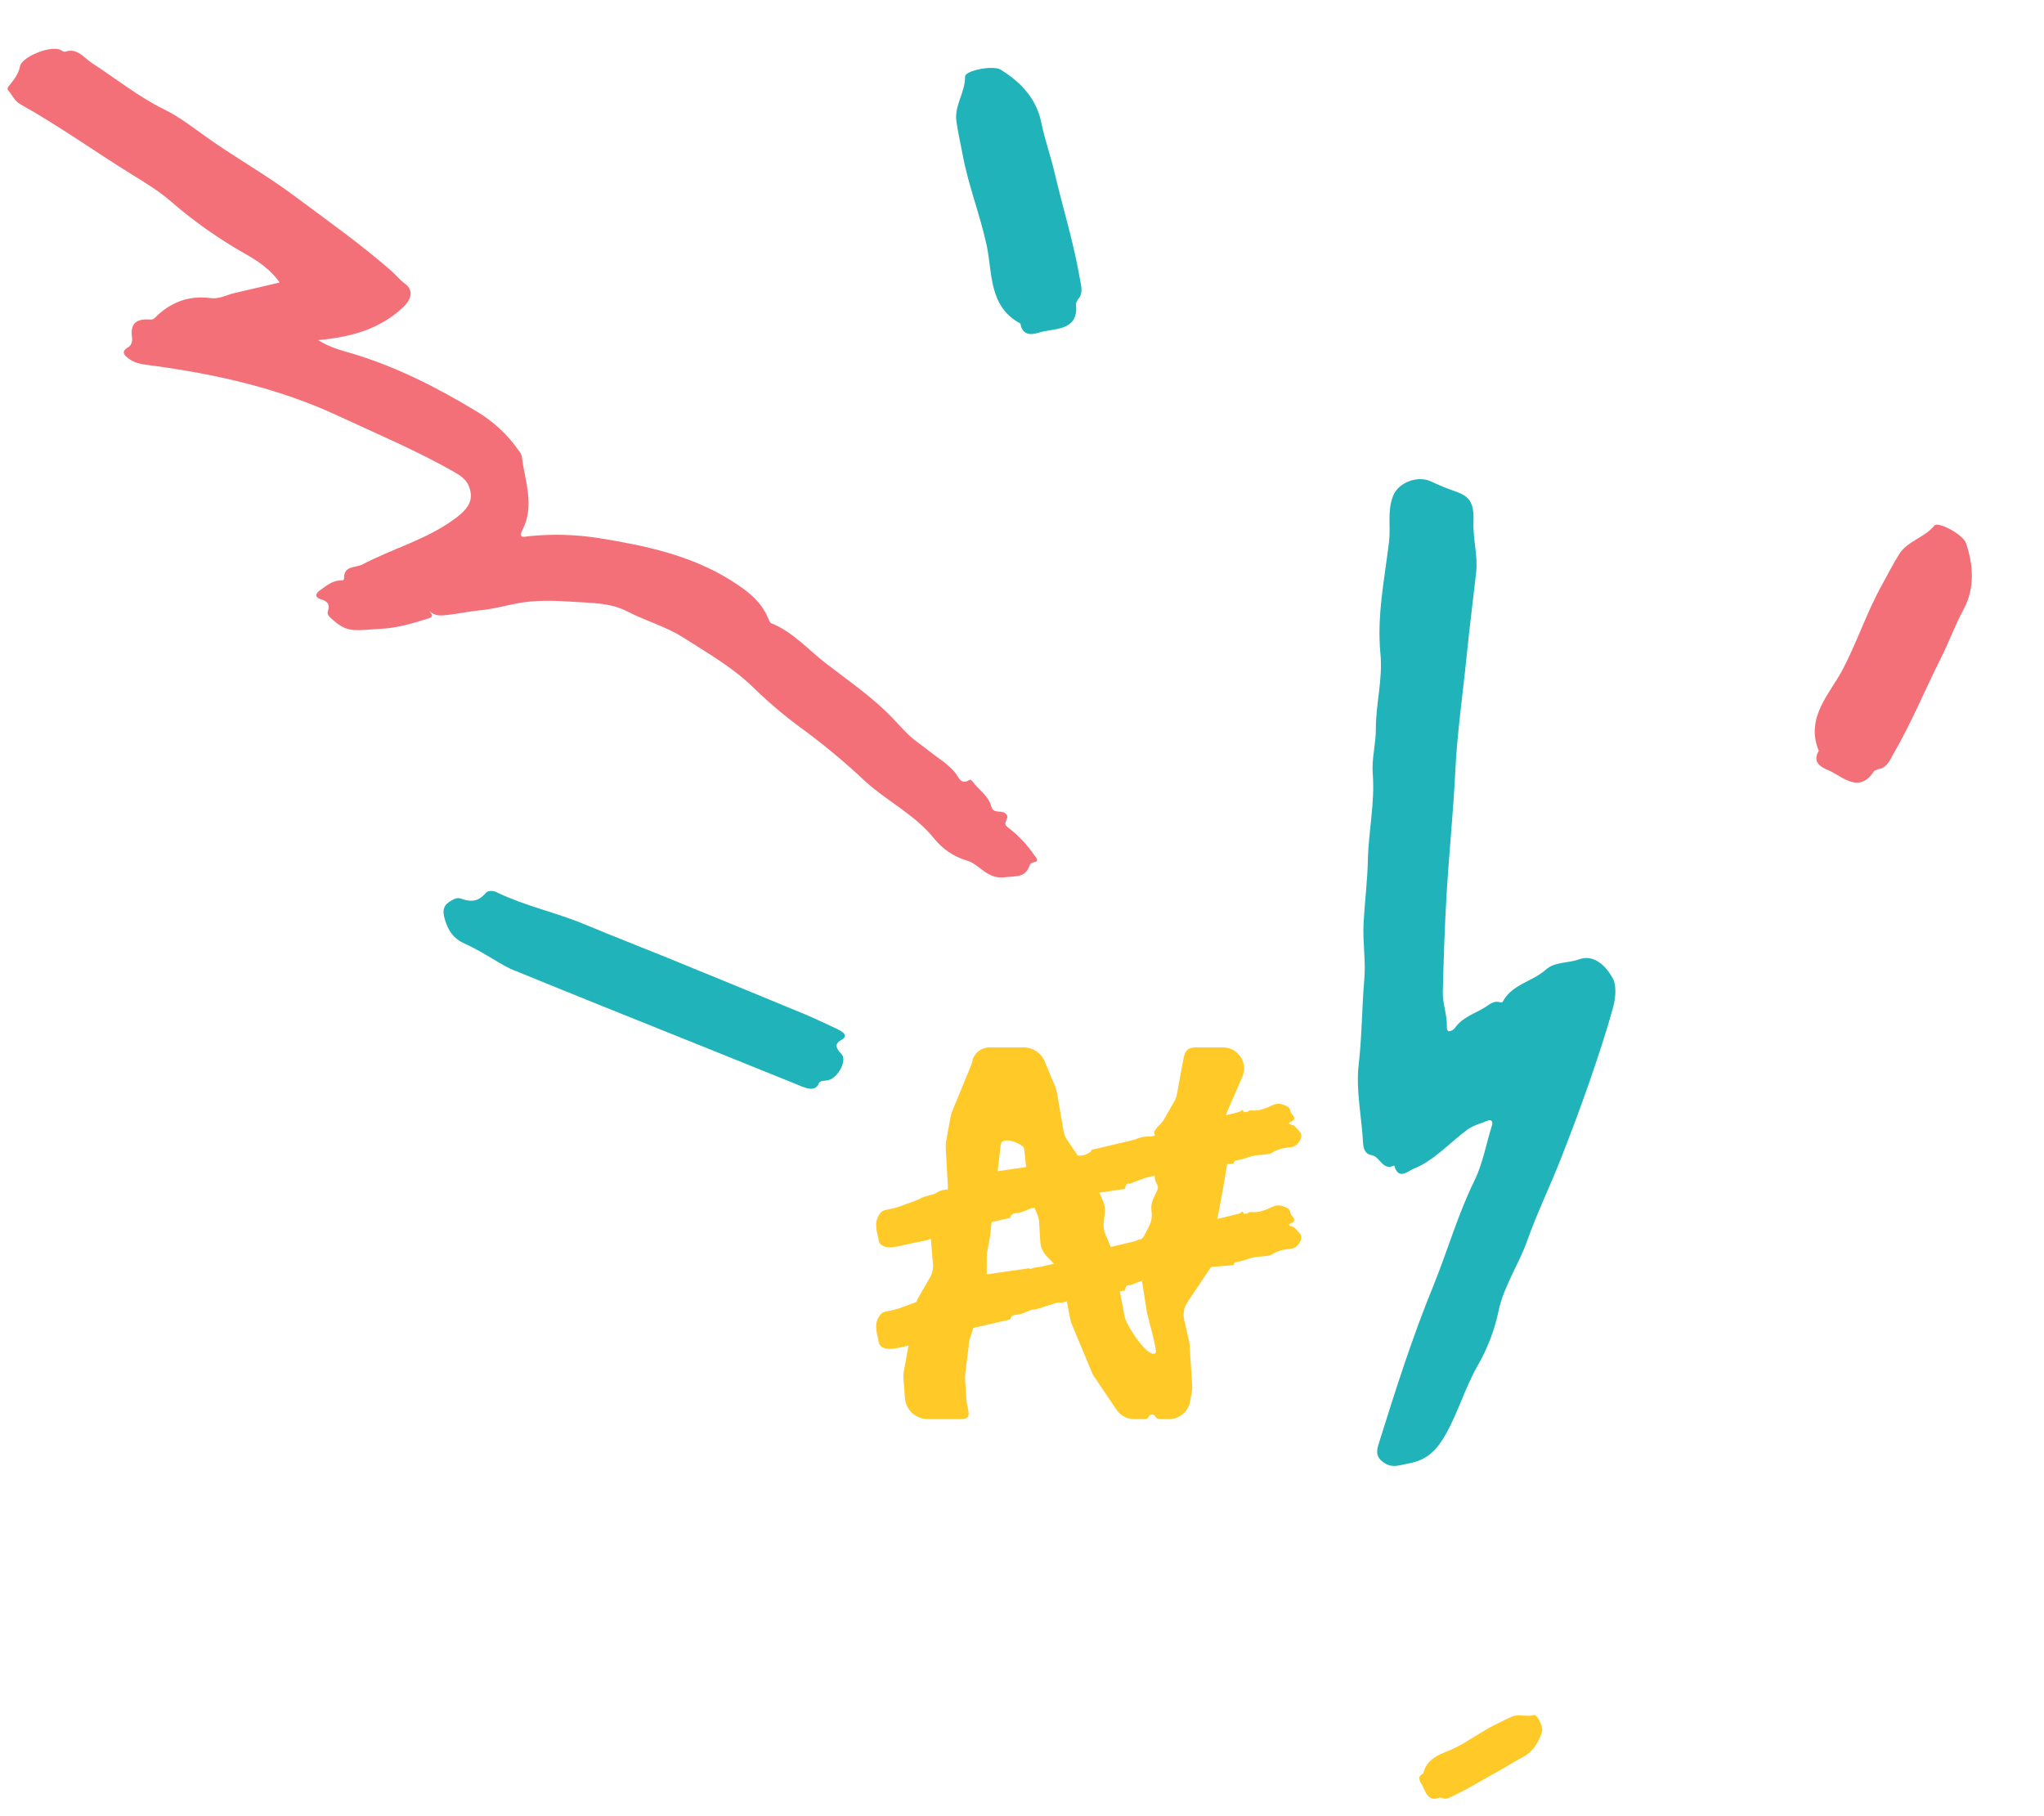 <svg width="242" height="215" viewBox="0 0 242 215" fill="none" xmlns="http://www.w3.org/2000/svg">
<path d="M119.275 97.91C118.546 97.372 119.733 96.841 119.027 96.285C118.497 95.866 117.593 96.405 117.355 95.452C117.027 94.185 115.853 93.522 115.152 92.518C115.079 92.415 114.869 92.277 114.832 92.306C113.695 93.056 113.449 91.851 113.008 91.374C112.505 90.823 111.942 90.33 111.329 89.906C110.395 89.246 109.515 88.507 108.586 87.843C107.519 87.072 106.697 86.093 105.805 85.147C103.42 82.617 100.523 80.651 97.788 78.539C95.681 76.913 93.882 74.82 91.326 73.786C91.156 73.717 91.038 73.442 90.961 73.24C90.112 71.096 88.287 69.811 86.501 68.689C81.752 65.719 76.335 64.577 70.889 63.704C68.154 63.273 65.374 63.197 62.619 63.478C62.201 63.518 61.291 63.852 61.856 62.745C63.349 59.824 62.126 56.919 61.777 54.021C61.704 53.759 61.573 53.517 61.394 53.313C60.063 51.413 58.338 49.824 56.337 48.651C51.677 45.835 46.835 43.376 41.586 41.821C40.368 41.459 39.103 41.165 37.668 40.267C41.631 39.907 44.99 38.948 47.733 36.372C48.663 35.499 49.011 34.407 47.996 33.633C47.334 33.141 46.857 32.526 46.256 32.004C42.642 28.854 38.731 26.087 34.895 23.227C31.71 20.845 28.248 18.88 24.98 16.611C23.158 15.349 21.433 13.929 19.432 12.947C16.367 11.444 13.735 9.312 10.898 7.474C9.899 6.831 9.182 5.626 7.695 6.125C7.537 6.178 7.292 5.957 7.085 5.879C5.946 5.421 2.921 6.594 2.423 7.677C2.403 7.717 2.388 7.76 2.379 7.804C2.201 8.835 1.524 9.587 0.904 10.366L0.916 10.639C1.436 11.191 1.684 11.939 2.422 12.351C6.924 14.86 11.116 17.869 15.494 20.58C17.102 21.579 18.718 22.542 20.166 23.786C22.864 26.136 25.791 28.21 28.903 29.978C30.44 30.838 31.983 31.834 33.109 33.446C31.219 33.889 29.459 34.292 27.709 34.707C26.781 34.927 25.957 35.432 24.899 35.292C22.339 34.951 20.132 35.792 18.325 37.643C18.064 37.913 17.713 37.817 17.43 37.813C15.983 37.794 15.429 38.467 15.631 39.906C15.683 40.289 15.62 40.85 15.179 41.11C14.2 41.681 14.801 42.135 15.305 42.503C16.096 43.082 17.084 43.151 18.014 43.277C25.626 44.309 33.043 45.969 40.066 49.245C44.659 51.387 49.336 53.341 53.746 55.862C54.499 56.293 55.219 56.747 55.539 57.628C56.062 59.062 55.645 60.078 53.902 61.375C50.568 63.863 46.521 64.923 42.898 66.828C42.098 67.248 40.674 66.925 40.734 68.496C40.743 68.7 40.523 68.721 40.321 68.721C39.37 68.733 38.726 69.292 37.969 69.819C36.995 70.491 37.604 70.833 38.069 70.979C38.898 71.235 39.052 71.635 38.814 72.381C38.704 72.724 38.964 72.991 39.196 73.202C39.962 73.886 40.698 74.5 41.858 74.583C42.952 74.653 44.017 74.489 45.092 74.442C47.041 74.358 48.903 73.783 50.764 73.198C51.445 72.982 51.061 72.688 50.842 72.338C51.466 72.971 52.229 72.886 52.967 72.804C54.308 72.653 55.634 72.364 56.976 72.234C58.621 72.076 60.201 71.584 61.813 71.334C63.896 71.012 66.041 71.126 68.161 71.263C70.281 71.399 72.328 71.387 74.289 72.395C76.454 73.511 78.88 74.183 80.909 75.486C83.804 77.342 86.808 79.022 89.331 81.531C91.236 83.373 93.274 85.071 95.429 86.613C97.845 88.418 100.159 90.357 102.358 92.421C104.997 94.853 108.313 96.421 110.606 99.283C111.595 100.522 112.942 101.427 114.463 101.875C116.023 102.328 116.832 104.125 118.978 103.86C120.318 103.687 121.409 103.94 121.915 102.415C121.952 102.337 122.006 102.267 122.074 102.212C122.141 102.157 122.22 102.118 122.305 102.098C123.156 101.982 122.689 101.588 122.479 101.273C121.604 99.983 120.521 98.847 119.275 97.91Z" fill="#F47079"/>
<path d="M169.361 56.971C167.926 56.304 165.607 57.029 164.936 58.701C164.226 60.493 164.672 62.358 164.452 64.183C163.918 68.573 163 72.941 163.438 77.405C163.732 80.407 162.882 83.334 162.893 86.347C162.899 88.029 162.391 89.847 162.525 91.566C162.798 95.025 162.025 98.394 161.95 101.819C161.896 104.311 161.572 106.812 161.439 109.318C161.322 111.539 161.719 113.733 161.527 115.944C161.235 119.291 161.254 122.65 160.865 125.995C160.505 129.081 161.222 132.215 161.383 135.33C161.424 136.036 161.65 136.641 162.376 136.751C163.413 136.907 163.68 138.683 165.074 137.977C165.543 139.786 166.719 138.628 167.384 138.358C169.838 137.367 171.61 135.294 173.718 133.746C174.507 133.165 175.345 133.018 176.15 132.664C176.494 132.513 176.803 132.717 176.641 133.232C175.956 135.418 175.559 137.742 174.565 139.773C172.571 143.844 171.35 148.196 169.645 152.369C167.144 158.479 165.15 164.798 163.174 171.108C162.84 172.183 163.189 172.789 164.038 173.278C164.982 173.816 165.809 173.421 166.805 173.247C169.056 172.849 170.2 171.53 171.188 169.77C172.647 167.165 173.461 164.276 174.954 161.666C176.12 159.638 176.958 157.438 177.435 155.147C178.047 152.253 179.821 149.693 180.825 146.857C182.003 143.529 183.57 140.337 184.851 137.042C185.992 134.127 187.109 131.179 188.137 128.208C189.166 125.237 190.124 122.359 190.95 119.385C191.265 118.251 191.388 116.996 191.06 116.051C190.103 114.144 188.578 112.986 186.986 113.567C185.67 114.051 184.073 113.843 183.036 114.782C181.437 116.228 178.989 116.515 177.898 118.626C177.87 118.68 177.657 118.677 177.548 118.645C176.828 118.439 176.337 118.932 175.824 119.251C174.601 120.007 173.149 120.421 172.258 121.693C172.066 121.956 171.265 122.493 171.299 121.566C171.349 120.141 170.788 118.817 170.823 117.433C170.923 113.595 171.039 109.755 171.267 105.923C171.557 101.078 172.055 96.251 172.295 91.403C172.512 86.79 173.188 82.219 173.647 77.637C173.982 74.353 174.39 71.076 174.767 67.79C174.997 65.795 174.383 63.85 174.451 61.85C174.543 59.511 174.021 58.771 172.305 58.173C171.303 57.825 170.321 57.423 169.361 56.971Z" fill="#20B3BA"/>
<path d="M61.075 114.959C65.026 116.562 68.108 117.825 71.177 119.06C78.769 122.114 86.371 125.146 93.955 128.226C95.27 128.76 96.468 129.423 96.968 128.218C97.118 127.893 97.713 127.978 98.1 127.872C99.241 127.564 100.355 125.506 99.609 124.77C98.809 123.967 98.933 123.485 99.58 123.138C100.466 122.659 99.968 122.222 99.004 121.77C97.751 121.191 96.513 120.583 95.238 120.054C89.853 117.825 84.462 115.611 79.067 113.41C75.787 112.073 72.484 110.794 69.213 109.431C65.829 108.022 62.289 107.289 58.95 105.703C58.813 105.625 58.665 105.566 58.515 105.527C58.365 105.488 58.216 105.471 58.078 105.478C57.939 105.484 57.814 105.513 57.709 105.563C57.604 105.614 57.522 105.684 57.468 105.77C56.871 106.429 56.157 106.963 54.61 106.398C54.132 106.223 53.847 106.405 53.531 106.563C52.561 107.067 52.3 107.681 52.684 108.905C53.069 110.129 53.621 111.097 55.051 111.734C57.434 112.793 59.478 114.396 61.075 114.959Z" fill="#20B3BA"/>
<path d="M229.013 62.223C227.855 63.659 225.869 64.025 224.877 65.569C224.142 66.734 223.526 67.963 222.866 69.152C221.056 72.376 219.912 75.912 218.194 79.201C216.644 82.18 213.711 84.915 215.331 88.891C214.333 90.585 216.247 91.039 216.817 91.344C218.35 92.162 220.216 93.841 221.856 91.33C221.937 91.21 222.161 91.169 222.387 91.051C223.39 90.936 223.735 90.014 224.188 89.23C226.311 85.564 227.921 81.647 229.811 77.87C230.765 75.981 231.476 74.013 232.475 72.15C233.827 69.639 233.65 66.926 232.767 64.3C232.406 63.259 229.441 61.69 229.013 62.223Z" fill="#F47079"/>
<path d="M114.263 9.056C114.291 10.9 113 12.452 113.225 14.273C113.406 15.639 113.719 16.977 113.972 18.314C114.644 21.95 116.027 25.399 116.811 29.026C117.525 32.307 117.022 36.286 120.811 38.304C121.127 40.245 122.889 39.369 123.521 39.239C125.223 38.887 127.732 38.984 127.386 36.005C127.371 35.86 127.517 35.686 127.615 35.45C128.313 34.72 127.988 33.791 127.834 32.899C127.121 28.723 125.851 24.682 124.887 20.57C124.412 18.508 123.699 16.541 123.275 14.47C122.707 11.675 120.836 9.703 118.477 8.25C117.534 7.681 114.251 8.372 114.263 9.056Z" fill="#20B3BA"/>
<path d="M181.651 203.043C180.772 203.296 179.862 202.879 179.02 203.222C178.389 203.486 177.789 203.809 177.182 204.103C175.529 204.896 174.057 206.005 172.423 206.85C170.945 207.617 168.976 207.891 168.501 209.966C167.613 210.369 168.26 211.099 168.404 211.384C168.793 212.153 169.072 213.367 170.453 212.815C170.52 212.789 170.623 212.837 170.748 212.853C171.188 213.092 171.591 212.816 171.998 212.627C173.904 211.745 175.673 210.614 177.516 209.62C178.442 209.125 179.291 208.529 180.227 208.058C181.491 207.424 182.193 206.273 182.583 204.956C182.733 204.43 181.977 202.949 181.651 203.043Z" fill="#FFCA28"/>
<path d="M109.827 168H113.713C115.282 168 114.508 167.059 114.393 165.495L114.259 163.269C114.247 163.055 114.254 162.84 114.28 162.628L114.679 159.442C114.679 159.101 114.751 158.682 114.882 158.293C115.087 157.678 115.345 157.053 115.345 156.405C115.345 155.757 115.605 155.157 116.153 154.812C116.516 154.583 116.839 154.341 116.827 153.971V148.833C116.821 148.642 116.835 148.451 116.869 148.263L117.187 146.521L118.47 135.61C118.523 134.54 120.408 135.093 121.196 135.819C121.331 135.943 121.739 141.193 121.81 141.362L122.819 143.779C122.935 144.057 123.003 144.353 123.022 144.654L123.165 147.003C123.204 147.638 123.467 148.24 123.907 148.701L125.075 149.925C125.433 150.3 125.676 150.771 125.773 151.281L126.712 156.19C126.747 156.373 126.8 156.551 126.872 156.723L129.275 162.48C129.343 162.644 129.427 162.8 129.526 162.947L132.189 166.903C132.651 167.589 133.424 168 134.251 168H135.586C135.763 168 135.923 167.895 135.994 167.733C136.14 167.397 136.608 167.373 136.789 167.692L136.825 167.756C136.91 167.907 137.07 168 137.244 168H138.426C139.637 168 140.675 167.135 140.894 165.944L141.114 164.752C141.154 164.535 141.167 164.313 141.153 164.093L140.841 159.19C140.832 159.045 140.811 158.9 140.778 158.758L140.204 156.258C140.038 155.533 140.178 154.771 140.592 154.153L143.689 149.529C143.998 149.067 144.157 148.521 144.144 147.966L144.076 144.953C144.072 144.769 144.086 144.585 144.12 144.404L144.831 140.533L145.468 136.744C145.513 136.48 145.518 136.211 145.483 135.945L145.098 133.015C145.034 132.529 145.104 132.035 145.3 131.586L147.087 127.485C147.804 125.84 146.599 124 144.805 124H141.555C140.252 124 140.197 124.865 139.963 126.148L139.347 129.527C139.292 129.829 139.186 130.119 139.033 130.385L137.744 132.634C137.462 133.126 136.407 133.801 136.702 134.287C137.025 134.82 137.001 135.494 136.639 136.002L136.546 136.132C136.138 136.705 136.102 137.463 136.454 138.072C136.606 138.335 136.687 138.63 136.693 138.929C136.702 139.302 136.712 139.69 136.889 140.019L136.981 140.19C137.099 140.409 137.131 140.671 137.023 140.896L136.572 141.837C136.356 142.289 136.269 142.792 136.322 143.291L136.355 143.59C136.41 144.11 136.314 144.634 136.077 145.1L135.507 146.223C135.203 146.821 134.317 147.323 134.493 147.969L134.81 149.131L135.793 155.403C135.847 155.747 137.025 159.845 136.825 160.129C136.143 161.097 133.372 157.024 133.151 155.861L131.709 148.263C131.674 148.08 131.62 147.9 131.548 147.727L130.864 146.088C130.687 145.664 130.621 145.202 130.673 144.746L130.803 143.592C130.854 143.136 130.788 142.674 130.611 142.251L129.596 139.818C129.525 139.649 129.438 139.488 129.335 139.336L126.348 134.959C126.129 134.638 125.982 134.275 125.917 133.893L125.13 129.295C125.095 129.095 125.039 128.899 124.96 128.711L123.686 125.659C123.267 124.654 122.285 124 121.196 124H117.155C116.141 124 115.272 124.724 115.089 125.721C115.062 125.865 115.021 126.005 114.966 126.14L112.716 131.611C112.645 131.784 112.592 131.965 112.558 132.149L112.006 135.151C111.968 135.361 111.954 135.574 111.966 135.788L112.221 140.4C112.247 140.863 112.153 141.324 111.948 141.74L110.437 144.812C110.221 145.253 110.128 145.744 110.17 146.232L110.461 149.654C110.508 150.205 110.385 150.757 110.107 151.235L108.742 153.592C108.583 153.867 108.473 154.168 108.418 154.481L107.775 158.163L106.999 162.388C106.957 162.612 106.945 162.841 106.961 163.069L107.136 165.495C107.237 166.907 108.412 168 109.827 168Z" fill="#FFCA28"/>
<path d="M114.393 145.175C114.424 145.116 114.591 145.191 114.562 145.338L119.626 144.17C119.638 143.712 120.112 143.629 120.346 143.614C120.951 143.574 121.448 143.288 121.985 143.087C122.042 143.068 122.091 143.023 122.145 143.023C122.806 143.014 123.396 142.72 124.014 142.539C124.39 142.43 124.769 142.324 125.137 142.192C125.36 142.116 125.575 142.25 125.788 142.184C126.574 141.94 127.355 141.678 128.195 141.494L133.178 140.752C133.28 140.479 133.264 140.001 133.793 140.134C133.816 140.14 133.845 140.112 133.873 140.102C134.745 139.783 135.58 139.375 136.519 139.236C137.367 139.111 138.2 138.855 139.033 138.63C139.649 138.465 140.233 138.172 140.899 138.147C140.86 138.166 144.324 137.888 146.061 137.746C146.075 137.577 146.152 137.412 146.34 137.388C146.978 137.299 147.57 137.05 148.182 136.886C148.83 136.712 149.479 136.733 150.123 136.637C150.27 136.624 150.412 136.58 150.541 136.506C151.222 136.044 151.985 135.889 152.778 135.819C153.414 135.763 153.766 135.326 154.007 134.801C154.069 134.663 154.09 134.51 154.065 134.36C154.041 134.211 153.973 134.073 153.87 133.964C153.548 133.648 153.326 133.184 152.798 133.119C152.712 133.108 152.611 133.066 152.619 132.963C152.627 132.86 152.741 132.853 152.819 132.819C153.292 132.618 153.363 132.357 153.017 131.956C152.891 131.832 152.803 131.673 152.765 131.498C152.728 131.21 152.548 131.043 152.322 130.941C151.776 130.692 151.287 130.53 150.618 130.854C149.848 131.225 148.994 131.571 148.077 131.458C147.847 131.43 147.704 131.726 147.441 131.648C147.358 131.624 147.283 131.76 147.207 131.554C147.104 131.273 146.936 131.538 146.777 131.622L141.631 132.908C141.706 133.127 141.382 133.313 141.14 133.178C140.927 133.059 140.758 133.046 140.592 133.227C140.493 133.334 140.377 133.3 140.263 133.295C140.041 133.285 139.81 133.289 139.624 133.415C138.92 133.894 138.099 133.98 137.309 134.164C136.916 134.256 136.614 134.579 136.171 134.552C135.542 134.508 134.934 134.651 134.323 134.924L129.207 136.134C129.222 136.174 129.223 136.218 129.208 136.259C129.194 136.299 129.166 136.334 129.13 136.356C128.736 136.631 128.3 136.837 127.834 136.809C126.85 136.752 125.989 137.201 125.101 137.496C124.574 137.67 124.025 137.709 123.496 137.875C123.064 138.011 122.543 137.952 122.09 138.169C122.016 138.204 121.86 138.215 121.877 138.112L116.322 138.91C116.363 139.196 116.272 139.413 115.964 139.469C115.115 139.621 114.367 140.144 113.477 140.135C113.255 140.13 113.092 140.343 113.038 140.455C112.857 140.825 112.542 140.8 112.254 140.814C111.792 140.835 111.35 140.9 110.96 141.164C110.384 141.552 109.664 141.513 109.072 141.834C108.4 142.199 107.662 142.395 106.961 142.674C106.3 142.931 105.614 143.117 104.916 143.228C104.515 143.295 104.268 143.504 104.046 143.873C103.416 144.924 103.897 145.937 104.055 146.955C104.115 147.345 104.698 147.637 105.105 147.655C106.027 147.703 106.892 147.396 107.779 147.231C108.081 147.175 108.377 147.09 108.681 147.042C109.589 146.895 110.462 146.655 111.262 146.171C111.423 146.073 111.615 145.97 111.793 145.967C112.502 145.956 113.116 145.675 113.731 145.365C113.932 145.262 114.224 145.493 114.393 145.175Z" fill="#FFCA28"/>
<path d="M114.393 157.206C114.424 157.148 114.591 157.222 114.562 157.37L119.626 156.202C119.638 155.744 120.112 155.661 120.346 155.646C120.951 155.606 121.448 155.32 121.985 155.119C122.042 155.1 122.091 155.055 122.145 155.055C122.806 155.046 123.396 154.752 124.014 154.571C124.39 154.462 124.769 154.356 125.137 154.224C125.36 154.148 125.575 154.282 125.788 154.216C126.574 153.971 127.355 153.71 128.195 153.526L133.178 152.784C133.28 152.511 133.264 152.033 133.793 152.166C133.816 152.172 133.845 152.144 133.873 152.134C134.745 151.815 135.58 151.406 136.519 151.268C137.367 151.143 138.2 150.886 139.033 150.662C139.649 150.497 140.233 150.204 140.899 150.179C140.86 150.198 144.324 149.92 146.061 149.778C146.075 149.609 146.152 149.444 146.34 149.419C146.978 149.331 147.57 149.082 148.182 148.918C148.83 148.744 149.479 148.765 150.123 148.669C150.27 148.656 150.412 148.611 150.541 148.538C151.222 148.076 151.985 147.92 152.778 147.851C153.414 147.795 153.766 147.358 154.007 146.833C154.069 146.695 154.09 146.541 154.065 146.392C154.041 146.243 153.973 146.105 153.87 145.996C153.548 145.679 153.326 145.216 152.798 145.151C152.712 145.14 152.611 145.098 152.619 144.995C152.627 144.891 152.741 144.885 152.819 144.851C153.292 144.65 153.363 144.389 153.017 143.988C152.891 143.864 152.803 143.704 152.765 143.529C152.728 143.242 152.548 143.075 152.322 142.973C151.776 142.724 151.287 142.562 150.618 142.886C149.848 143.257 148.994 143.603 148.077 143.49C147.847 143.462 147.704 143.758 147.441 143.68C147.358 143.656 147.283 143.791 147.207 143.586C147.104 143.305 146.936 143.57 146.777 143.654L141.631 144.94C141.706 145.159 141.382 145.345 141.14 145.21C140.927 145.091 140.758 145.078 140.592 145.259C140.493 145.366 140.377 145.332 140.263 145.327C140.041 145.317 139.81 145.321 139.624 145.447C138.92 145.925 138.099 146.012 137.309 146.196C136.916 146.287 136.614 146.611 136.171 146.583C135.542 146.54 134.934 146.683 134.323 146.955L129.207 148.166C129.222 148.206 129.223 148.25 129.208 148.291C129.194 148.331 129.166 148.366 129.13 148.388C128.736 148.662 128.3 148.869 127.834 148.841C126.85 148.784 125.989 149.233 125.101 149.528C124.574 149.702 124.025 149.741 123.496 149.907C123.064 150.043 122.543 149.984 122.09 150.201C122.016 150.236 121.86 150.247 121.877 150.143L116.322 150.942C116.363 151.228 116.272 151.445 115.964 151.5C115.115 151.653 114.367 152.176 113.477 152.167C113.255 152.162 113.092 152.375 113.038 152.487C112.857 152.857 112.542 152.832 112.254 152.846C111.792 152.867 111.35 152.932 110.96 153.196C110.384 153.584 109.664 153.545 109.072 153.866C108.4 154.231 107.662 154.426 106.961 154.706C106.3 154.963 105.614 155.148 104.916 155.26C104.515 155.327 104.268 155.535 104.046 155.905C103.416 156.956 103.897 157.968 104.055 158.986C104.115 159.377 104.698 159.669 105.105 159.687C106.027 159.735 106.892 159.427 107.779 159.262C108.081 159.207 108.377 159.122 108.681 159.074C109.589 158.927 110.462 158.687 111.262 158.203C111.423 158.105 111.615 158.002 111.793 157.999C112.502 157.987 113.116 157.707 113.731 157.397C113.932 157.294 114.224 157.525 114.393 157.206Z" fill="#FFCA28"/>
</svg>
